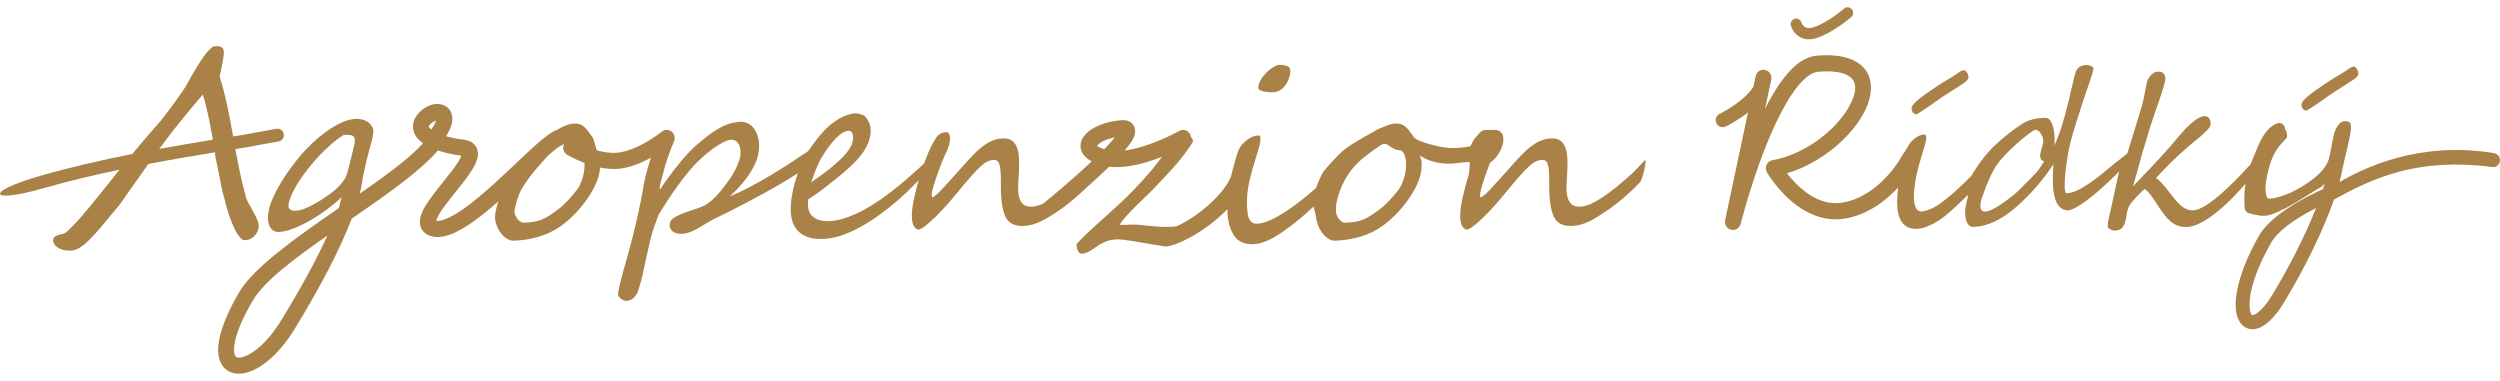 <svg width="315" height="48" viewBox="0 0 315 48" fill="none" xmlns="http://www.w3.org/2000/svg">
<path fill-rule="evenodd" clip-rule="evenodd" d="M53.306 18.053C53.013 17.85 52.776 17.639 52.598 17.423C52.183 16.921 52.006 16.377 52.035 15.828C52.062 15.317 52.273 14.776 52.754 14.249C53.367 13.578 54.108 13.216 54.745 13.121C55.324 13.035 55.84 13.16 56.223 13.423C56.663 13.726 56.976 14.213 56.995 14.918C57.01 15.457 56.816 16.22 56.197 17.165C56.838 17.348 57.589 17.493 58.431 17.598C59.237 17.698 59.694 18.044 59.948 18.436C60.22 18.854 60.307 19.404 60.118 20.066C59.912 20.789 59.299 21.756 58.512 22.789C57.492 24.13 56.179 25.627 55.408 26.855C55.214 27.164 55.041 27.591 54.957 27.811C55.391 27.891 55.908 27.72 56.495 27.45C57.695 26.899 59.08 25.874 60.501 24.682C63.118 22.489 65.834 19.732 67.747 18.054C68.676 17.239 69.451 16.668 69.966 16.448C70.015 16.427 70.064 16.41 70.113 16.398C70.455 16.191 70.794 16.016 71.132 15.868C71.563 15.684 71.961 15.584 72.332 15.57C72.631 15.558 72.885 15.592 73.087 15.673C73.291 15.748 73.475 15.864 73.643 16.015C73.811 16.17 73.978 16.36 74.143 16.594C74.308 16.829 74.498 17.086 74.716 17.378C74.763 17.429 75.012 18.307 75.187 18.936C76.018 19.179 76.957 19.332 77.872 19.227C80.531 18.921 83.383 16.59 83.383 16.59C83.745 16.298 84.255 16.294 84.621 16.58C84.987 16.866 85.113 17.368 84.927 17.797C84.927 17.797 84.354 19.117 83.791 20.923C83.791 20.923 83.549 21.956 83.416 22.354C83.287 22.753 83.192 23.115 83.141 23.447C83.098 23.724 83.106 23.866 83.163 23.863C84.012 22.621 84.818 21.522 85.592 20.578C86.365 19.628 87.115 18.841 87.84 18.209C88.305 17.802 88.759 17.434 89.205 17.093C89.65 16.756 90.088 16.458 90.525 16.205C90.962 15.952 91.404 15.753 91.853 15.607C92.302 15.461 92.766 15.369 93.25 15.341C93.578 15.323 93.908 15.388 94.234 15.547C94.563 15.707 94.841 15.956 95.067 16.291C95.297 16.631 95.463 17.042 95.57 17.535C95.677 18.022 95.676 18.583 95.57 19.211C95.504 19.695 95.358 20.177 95.129 20.668C94.9 21.159 94.619 21.642 94.287 22.122C93.954 22.597 93.585 23.064 93.181 23.513C92.778 23.956 92.358 24.376 91.935 24.756C92.753 24.424 93.605 24.026 94.486 23.559C95.368 23.092 96.255 22.59 97.147 22.058C98.039 21.522 98.919 20.971 99.789 20.396C100.496 19.932 101.179 19.479 101.836 19.034C101.938 18.893 102.043 18.749 102.151 18.605C102.602 17.928 103.126 17.261 103.722 16.605C103.945 16.332 104.096 16.205 104.096 16.205C104.337 15.966 104.601 15.736 104.892 15.515C105.18 15.292 105.484 15.093 105.798 14.919C106.108 14.744 106.427 14.599 106.745 14.493C107.069 14.382 107.386 14.311 107.697 14.283L107.759 14.283C107.826 14.284 107.907 14.289 108.007 14.296C108.134 14.31 108.268 14.34 108.415 14.383C108.556 14.427 108.692 14.48 108.82 14.549C108.954 14.612 109.051 14.697 109.121 14.803C109.334 15.098 109.497 15.412 109.601 15.732C109.703 16.057 109.735 16.415 109.693 16.81C109.643 17.254 109.528 17.691 109.341 18.126C109.159 18.561 108.893 19.009 108.545 19.47C108.201 19.926 107.763 20.405 107.236 20.903C106.713 21.4 106.085 21.936 105.364 22.51C104.906 22.872 104.393 23.276 103.837 23.715C103.275 24.156 102.614 24.619 101.844 25.112C101.7 26.046 101.865 26.747 102.338 27.215C102.817 27.683 103.532 27.896 104.495 27.858C105.03 27.837 105.581 27.741 106.153 27.576C106.72 27.411 107.284 27.198 107.851 26.939C108.414 26.681 108.965 26.393 109.504 26.067C110.048 25.746 110.558 25.417 111.041 25.078C111.934 24.448 112.748 23.826 113.492 23.202C114.234 22.583 114.976 21.934 115.718 21.251L116.429 20.598C116.449 20.541 116.47 20.483 116.491 20.426C116.686 19.907 116.888 19.398 117.113 18.907C117.333 18.412 117.576 17.955 117.838 17.532C117.959 17.336 118.084 17.178 118.203 17.06C118.326 16.948 118.445 16.859 118.558 16.806C118.673 16.747 118.794 16.708 118.912 16.688C119.035 16.669 119.156 16.659 119.276 16.654C119.425 16.648 119.545 16.747 119.627 16.955C119.715 17.163 119.727 17.458 119.669 17.834C119.633 18.066 119.58 18.284 119.511 18.488C119.446 18.693 119.36 18.902 119.26 19.117C119.165 19.333 119.057 19.563 118.942 19.813C118.832 20.063 118.711 20.349 118.585 20.668C118.491 20.933 118.379 21.227 118.263 21.545C118.142 21.865 118.028 22.194 117.915 22.523C117.802 22.857 117.699 23.18 117.612 23.493C117.52 23.812 117.452 24.094 117.414 24.342C117.386 24.52 117.388 24.697 117.418 24.877C117.688 24.837 118.184 24.414 118.907 23.609C119.276 23.202 119.686 22.753 120.13 22.263C120.575 21.774 121.059 21.239 121.576 20.653C121.964 20.215 122.344 19.807 122.715 19.424C123.089 19.046 123.461 18.711 123.846 18.426C124.226 18.136 124.621 17.903 125.026 17.73C125.431 17.557 125.863 17.461 126.326 17.443C126.817 17.424 127.206 17.511 127.5 17.716C127.789 17.921 128.003 18.212 128.142 18.585C128.281 18.958 128.364 19.413 128.388 19.937C128.417 20.462 128.414 21.042 128.383 21.677C128.352 22.219 128.323 22.751 128.293 23.283C128.265 23.81 128.292 24.281 128.377 24.695C128.461 25.11 128.625 25.443 128.87 25.694C129.114 25.939 129.498 26.057 130.024 26.037C130.429 26.021 130.868 25.905 131.341 25.695C131.39 25.672 131.539 25.579 131.566 25.557C131.566 25.557 134.817 22.913 137.554 20.339C136.727 19.89 136.336 19.336 136.208 18.853C136.041 18.216 136.211 17.532 136.771 16.917C137.565 16.046 139.361 15.249 141.38 15.147C142.114 15.11 142.529 15.39 142.756 15.679C143.057 16.062 143.189 16.777 142.677 17.669C142.469 18.03 142.133 18.471 141.707 18.962C142.452 18.868 143.212 18.685 143.939 18.467C146.439 17.718 148.566 16.5 148.566 16.5C149.048 16.223 149.661 16.396 149.934 16.886C150.002 17.009 150.043 17.14 150.058 17.272C150.111 17.319 150.158 17.371 150.2 17.429C150.282 17.554 150.311 17.705 150.282 17.888L150.274 17.947C149.917 18.487 149.585 18.967 149.265 19.387C148.947 19.808 148.62 20.215 148.282 20.611C147.948 21.003 147.59 21.395 147.217 21.794C146.839 22.197 146.426 22.641 145.961 23.141C145.591 23.548 145.159 23.988 144.67 24.459C144.18 24.931 143.701 25.398 143.226 25.869C142.751 26.339 142.318 26.784 141.932 27.207C141.545 27.635 141.264 27.996 141.097 28.302C141.103 28.321 141.173 28.333 141.317 28.337C141.455 28.342 141.609 28.336 141.778 28.329L142.583 28.297C142.867 28.287 143.186 28.298 143.545 28.333C143.908 28.368 144.305 28.407 144.733 28.453C145.167 28.5 145.635 28.536 146.144 28.565C146.647 28.589 147.188 28.593 147.762 28.57C147.963 28.562 148.163 28.528 148.361 28.467C149.784 27.796 151.433 26.664 152.793 25.354C153.8 24.383 154.659 23.316 155.103 22.248C155.18 21.923 155.273 21.556 155.381 21.147C155.514 20.627 155.641 20.174 155.757 19.796C155.868 19.418 155.978 19.109 156.081 18.873C156.282 18.414 156.623 18.007 157.098 17.654C157.587 17.281 158.063 17.085 158.535 17.066C158.791 17.056 158.879 17.293 158.802 17.788C158.752 18.115 158.665 18.492 158.538 18.91C158.412 19.327 158.285 19.741 158.16 20.148C157.917 20.915 157.72 21.601 157.574 22.206C157.423 22.812 157.313 23.337 157.245 23.782C157.094 24.757 157.076 25.741 157.183 26.724C157.292 27.727 157.691 28.213 158.375 28.186C159.075 28.158 159.924 27.869 160.925 27.309C161.43 27.018 161.934 26.704 162.446 26.359C162.96 26.01 163.48 25.626 164 25.201C164.535 24.778 165.052 24.349 165.548 23.922C165.632 23.849 165.715 23.776 165.799 23.703C166.109 22.922 166.515 21.952 166.729 21.663C167.088 21.181 168.444 19.625 169.417 18.828C170.389 18.03 173.021 16.639 173.249 16.49C173.686 16.203 174.206 16.057 174.638 15.868C175.068 15.684 175.467 15.584 175.838 15.57C176.137 15.558 176.39 15.592 176.594 15.673C176.797 15.748 176.981 15.864 177.149 16.015C177.317 16.17 177.484 16.36 177.648 16.594C177.814 16.829 178.004 17.086 178.222 17.378C178.296 17.458 178.508 17.578 178.861 17.736C179.216 17.889 179.644 18.035 180.14 18.172C180.641 18.31 181.168 18.431 181.724 18.528C182.278 18.629 182.789 18.667 183.262 18.649C183.734 18.63 184.166 18.594 184.566 18.548C184.798 18.519 185.029 18.482 185.257 18.438L185.651 17.688C185.687 17.62 185.73 17.557 185.78 17.499L186.45 16.718C186.641 16.495 186.917 16.368 187.207 16.368H188.412C188.967 16.368 189.416 16.824 189.416 17.387V17.794C189.416 17.883 189.405 17.97 189.383 18.055C189.09 19.174 188.512 19.963 187.748 20.498C187.725 20.553 187.702 20.61 187.68 20.668C187.586 20.933 187.474 21.227 187.358 21.545C187.237 21.865 187.123 22.194 187.01 22.523C186.897 22.857 186.794 23.18 186.707 23.493C186.615 23.812 186.547 24.094 186.509 24.342C186.482 24.52 186.483 24.697 186.513 24.877C186.783 24.837 187.279 24.414 188.002 23.609C188.371 23.202 188.781 22.753 189.225 22.263C189.67 21.774 190.154 21.239 190.672 20.653C191.06 20.215 191.439 19.807 191.81 19.424C192.184 19.046 192.557 18.711 192.941 18.426C193.321 18.136 193.716 17.903 194.121 17.73C194.527 17.557 194.958 17.461 195.421 17.443C195.912 17.424 196.301 17.511 196.595 17.716C196.884 17.921 197.098 18.212 197.237 18.585C197.376 18.958 197.459 19.413 197.484 19.937C197.512 20.462 197.509 21.042 197.478 21.677C197.447 22.219 197.418 22.751 197.388 23.283C197.36 23.81 197.387 24.281 197.472 24.695C197.557 25.11 197.72 25.443 197.965 25.694C198.209 25.939 198.593 26.057 199.119 26.037C199.524 26.021 199.963 25.905 200.436 25.695C200.904 25.484 201.413 25.199 201.957 24.838C202.498 24.473 203.066 24.052 203.663 23.567C204.255 23.081 204.873 22.555 205.512 21.98C205.762 21.759 206.039 21.482 206.349 21.151C206.66 20.814 206.959 20.492 207.255 20.186C207.553 19.874 207.041 22.534 206.606 22.998C206.17 23.458 205.707 23.913 205.222 24.355C204.737 24.797 204.247 25.215 203.745 25.608C203.244 26.001 202.758 26.355 202.295 26.658C201.916 26.904 201.56 27.135 201.225 27.349C200.885 27.564 200.55 27.75 200.22 27.905C199.888 28.065 199.543 28.192 199.191 28.294C198.841 28.392 198.459 28.451 198.054 28.467C197.273 28.498 196.668 28.32 196.244 27.934C196.03 27.741 195.858 27.488 195.725 27.168C195.587 26.854 195.483 26.499 195.41 26.109C195.336 25.719 195.28 25.303 195.252 24.862C195.22 24.42 195.205 23.989 195.205 23.556C195.207 23.015 195.2 22.534 195.194 22.106C195.183 21.68 195.152 21.322 195.097 21.029C195.046 20.741 194.96 20.518 194.845 20.366C194.724 20.213 194.555 20.136 194.328 20.145C194.149 20.152 193.978 20.179 193.813 20.225C193.648 20.27 193.467 20.356 193.276 20.477C193.084 20.602 192.866 20.773 192.626 20.994C192.385 21.215 192.102 21.501 191.768 21.863C191.44 22.221 191.056 22.658 190.623 23.172C190.188 23.69 189.676 24.305 189.087 25.021C188.799 25.367 188.467 25.749 188.081 26.167C187.701 26.585 187.313 26.984 186.923 27.368C186.53 27.747 186.152 28.081 185.791 28.376C185.424 28.671 185.117 28.86 184.86 28.943C184.059 28.793 183.808 27.751 184.106 25.823C184.185 25.308 184.363 24.53 184.635 23.482C184.766 23.005 184.91 22.507 185.061 21.99C185.153 21.688 185.194 20.445 185.194 20.445C184.951 20.338 183.554 20.593 182.929 20.618C182.216 20.646 181.507 20.581 180.814 20.421C180.114 20.262 179.469 19.978 178.866 19.57C179.031 19.897 179.12 20.218 179.135 20.522C179.146 20.831 179.122 21.196 179.057 21.621C178.939 22.383 178.626 23.201 178.117 24.076C177.612 24.962 177.015 25.786 176.318 26.551C175.614 27.321 174.907 27.963 174.181 28.478C173.771 28.775 173.329 29.033 172.858 29.258C172.392 29.483 171.903 29.674 171.406 29.822C170.904 29.969 170.392 30.088 169.862 30.173C169.337 30.253 168.806 30.308 168.281 30.328C167.915 30.343 167.577 30.233 167.263 30.005C166.952 29.782 166.69 29.497 166.469 29.161C166.248 28.821 166.088 28.459 165.986 28.069C165.91 27.795 165.835 27.693 165.839 27.453C165.784 27.364 165.78 27.111 165.754 27.006L165.512 26.024C164.982 26.527 164.435 27.016 163.867 27.488C163.196 28.05 162.484 28.594 161.742 29.12C160.267 30.176 159.013 30.727 157.977 30.768C156.839 30.812 156.013 30.457 155.502 29.7C154.999 28.929 154.717 27.991 154.664 26.878C154.655 26.706 154.649 26.533 154.647 26.359C154.494 26.518 154.337 26.676 154.176 26.831C151.998 28.93 149.149 30.58 147.274 31.012C147.052 31.063 146.911 31.066 146.732 31.047C146.554 31.028 146.189 30.938 145.908 30.899C145.631 30.856 145.309 30.805 144.944 30.75C144.579 30.691 144.192 30.622 143.782 30.55C143.372 30.473 142.971 30.41 142.581 30.352C142.193 30.294 141.841 30.248 141.517 30.207C141.197 30.166 140.946 30.151 140.767 30.158C140.305 30.177 139.917 30.236 139.604 30.341C139.286 30.443 138.998 30.572 138.73 30.725C138.484 30.863 138.262 30.999 138.066 31.145C137.873 31.285 137.68 31.416 137.495 31.531C137.308 31.651 137.121 31.747 136.931 31.828C136.741 31.909 136.533 31.952 136.307 31.961C136.187 31.966 136.082 31.93 136.002 31.855C135.918 31.785 135.851 31.689 135.798 31.568C135.749 31.452 135.706 31.321 135.687 31.169C135.661 31.023 135.651 30.876 135.654 30.734C136.272 30.075 136.884 29.466 137.492 28.911C138.104 28.356 138.711 27.806 139.317 27.261C139.928 26.721 140.536 26.166 141.139 25.607C141.748 25.047 142.36 24.433 142.988 23.779C143.738 22.987 144.407 22.248 145.008 21.551C145.454 21.031 146.108 20.161 146.411 19.755C145.82 19.99 145.176 20.221 144.508 20.421C142.941 20.89 141.247 21.176 139.75 21.006C138.75 21.98 137.635 22.997 136.597 23.917C136.443 24.064 136.286 24.211 136.127 24.355C135.649 24.792 135.164 25.204 134.67 25.593C133.575 26.528 132.104 27.366 132.104 27.366C132.104 27.366 131.447 27.753 131.124 27.905C130.793 28.065 130.448 28.192 130.096 28.294C129.747 28.392 129.364 28.451 128.958 28.467C128.178 28.498 127.573 28.32 127.149 27.934C126.935 27.741 126.763 27.488 126.63 27.168C126.492 26.854 126.388 26.499 126.315 26.109C126.241 25.719 126.185 25.303 126.157 24.862C126.125 24.42 126.11 23.989 126.11 23.556C126.112 23.015 126.105 22.534 126.099 22.106C126.088 21.68 126.057 21.322 126.002 21.029C125.951 20.741 125.865 20.518 125.75 20.366C125.629 20.213 125.459 20.136 125.233 20.145C125.054 20.152 124.883 20.179 124.718 20.225C124.552 20.27 124.372 20.356 124.181 20.477C123.989 20.602 123.771 20.773 123.531 20.994C123.291 21.215 123.007 21.501 122.673 21.863C122.345 22.221 121.961 22.658 121.528 23.172C121.093 23.69 120.581 24.305 119.992 25.021C119.704 25.367 119.372 25.749 118.986 26.167C118.605 26.585 118.218 26.984 117.828 27.368C117.435 27.747 117.057 28.081 116.696 28.376C116.329 28.671 116.022 28.86 115.765 28.943C114.964 28.793 114.713 27.751 115.011 25.823C115.09 25.308 115.268 24.53 115.54 23.482C115.61 23.226 115.684 22.965 115.761 22.698C115.647 22.819 115.532 22.941 115.414 23.062C114.695 23.813 113.943 24.526 113.163 25.206C112.378 25.886 111.575 26.522 110.746 27.115C109.922 27.708 109.099 28.227 108.284 28.667C107.469 29.107 106.668 29.453 105.887 29.705C105.106 29.957 104.366 30.09 103.669 30.108C102.165 30.167 101.064 29.762 100.368 28.901C99.673 28.033 99.468 26.695 99.749 24.875C99.903 23.876 100.153 22.89 100.501 21.919L100.535 21.825C100.535 21.825 100.357 21.94 100.264 21.999C99.723 22.345 99.126 22.708 98.472 23.093C97.819 23.477 97.13 23.873 96.403 24.27C95.68 24.667 94.954 25.059 94.229 25.442C93.509 25.824 92.806 26.191 92.126 26.533C91.445 26.879 90.828 27.179 90.275 27.441C89.868 27.63 89.481 27.841 89.11 28.072C88.739 28.303 88.375 28.519 88.018 28.72C87.666 28.921 87.314 29.092 86.967 29.228C86.616 29.365 86.259 29.443 85.892 29.458C85.675 29.466 85.472 29.449 85.278 29.403C85.084 29.357 84.914 29.28 84.772 29.172C84.632 29.059 84.524 28.916 84.451 28.742C84.382 28.569 84.362 28.358 84.401 28.106C84.421 27.972 84.489 27.842 84.593 27.724C84.703 27.602 84.835 27.494 84.989 27.399C85.143 27.3 85.315 27.21 85.496 27.124C85.676 27.043 85.85 26.967 86.019 26.901C86.198 26.83 86.41 26.754 86.653 26.67C86.896 26.587 87.138 26.508 87.386 26.425C87.633 26.342 87.871 26.258 88.104 26.175C88.338 26.087 88.539 26.001 88.714 25.92C89.039 25.74 89.355 25.522 89.653 25.264C89.957 25.001 90.246 24.715 90.518 24.409C90.791 24.099 91.052 23.778 91.299 23.449C91.547 23.115 91.778 22.796 91.993 22.493C92.135 22.286 92.281 22.054 92.421 21.797C92.566 21.541 92.696 21.29 92.811 21.035C92.932 20.78 93.032 20.54 93.105 20.311C93.184 20.081 93.238 19.888 93.261 19.735C93.365 19.067 93.302 18.543 93.083 18.159C92.86 17.774 92.538 17.59 92.115 17.607C91.849 17.618 91.532 17.718 91.162 17.91C90.793 18.101 90.413 18.328 90.032 18.594C89.651 18.86 89.287 19.134 88.95 19.423C88.609 19.712 88.337 19.953 88.129 20.153C87.621 20.645 87.138 21.175 86.671 21.744C86.2 22.313 85.755 22.901 85.323 23.498C84.895 24.095 84.487 24.691 84.091 25.297C83.702 25.897 83.336 26.472 82.997 27.02C82.816 27.48 82.627 27.989 82.436 28.542C82.241 29.095 82.066 29.702 81.907 30.362C81.604 31.671 81.347 32.837 81.136 33.862C80.925 34.888 80.674 35.832 80.383 36.689C80.278 36.998 80.101 37.275 79.848 37.521C79.594 37.767 79.292 37.897 78.944 37.911C78.844 37.915 78.722 37.895 78.59 37.846C78.459 37.797 78.336 37.728 78.226 37.634C78.11 37.545 78.021 37.441 77.947 37.326C77.88 37.206 77.853 37.074 77.875 36.931C77.924 36.614 78.009 36.217 78.124 35.746C78.235 35.279 78.361 34.803 78.487 34.331C78.618 33.854 78.737 33.421 78.85 33.033C78.962 32.645 79.038 32.372 79.081 32.218C79.365 31.219 79.651 30.136 79.931 28.98C80.215 27.823 80.491 26.559 80.769 25.196C80.823 24.905 80.891 24.523 80.98 24.043C80.98 24.043 81.153 23.017 81.232 22.673L81.247 22.593C81.337 22.102 81.692 20.923 81.692 20.923C81.799 20.559 81.908 20.21 82.015 19.878C80.858 20.502 79.455 21.096 78.097 21.252C77.265 21.347 76.415 21.273 75.612 21.111C75.599 21.271 75.579 21.441 75.551 21.621C75.434 22.383 75.12 23.201 74.612 24.076C74.106 24.962 73.509 25.786 72.811 26.551C72.108 27.321 71.401 27.963 70.675 28.478C70.265 28.775 69.823 29.033 69.352 29.258C68.886 29.483 68.397 29.674 67.9 29.822C67.398 29.969 66.886 30.088 66.356 30.173C65.831 30.253 65.3 30.308 64.775 30.328C64.409 30.343 64.072 30.233 63.756 30.005C63.446 29.782 63.184 29.497 62.963 29.161C62.742 28.821 62.583 28.459 62.48 28.069C62.372 27.681 62.345 27.328 62.395 27.006C62.481 26.448 62.616 25.903 62.801 25.373C61.815 26.241 60.826 27.061 59.881 27.748C58.706 28.604 57.588 29.258 56.615 29.592C55.817 29.866 55.093 29.93 54.476 29.79C53.699 29.614 53.281 29.211 53.065 28.748C52.804 28.188 52.855 27.377 53.325 26.444C53.832 25.439 54.833 24.174 55.833 22.926C56.566 22.011 57.297 21.105 57.778 20.329C57.92 20.1 58.048 19.809 58.127 19.613C57 19.469 56.011 19.241 55.181 18.956C53.031 21.494 48.731 24.514 44.305 27.568C42.816 31.476 40.269 36.342 37.06 41.559C35.568 43.986 33.836 45.621 32.35 46.432C31.128 47.099 30.018 47.224 29.211 46.947C28.265 46.622 27.564 45.792 27.489 44.306C27.412 42.767 28.101 40.282 30.125 36.832C31.93 33.756 37.182 30.015 42.471 26.369L42.67 26.232C42.706 26.131 42.741 26.032 42.776 25.933C42.856 25.591 42.941 25.231 43.032 24.854C42.58 25.294 42.024 25.764 41.362 26.266C40.7 26.769 40.001 27.234 39.264 27.666C38.531 28.098 37.8 28.461 37.079 28.756C36.354 29.044 35.707 29.203 35.129 29.225C34.887 29.235 34.67 29.184 34.481 29.079C34.291 28.973 34.139 28.812 34.018 28.6C33.902 28.389 33.823 28.127 33.784 27.818C33.742 27.506 33.751 27.162 33.812 26.771C33.898 26.211 34.087 25.61 34.373 24.964C34.66 24.319 34.994 23.676 35.385 23.031C35.777 22.387 36.195 21.761 36.643 21.154C37.091 20.546 37.526 19.998 37.936 19.51C38.345 19.032 38.83 18.531 39.39 18.008C39.946 17.479 40.533 16.994 41.152 16.552C41.766 16.11 42.392 15.746 43.027 15.451C43.662 15.155 44.261 14.999 44.825 14.977C45.321 14.957 45.771 15.053 46.17 15.263C46.569 15.473 46.849 15.796 47.015 16.242C47.056 16.348 47.062 16.501 47.039 16.708C47.016 16.915 46.975 17.153 46.92 17.421C46.859 17.688 46.787 17.971 46.701 18.279C46.615 18.583 46.53 18.886 46.45 19.189C46.27 19.86 46.094 20.599 45.92 21.412C45.84 21.797 45.753 22.203 45.658 22.63C45.662 22.697 45.659 22.766 45.649 22.835C45.576 23.322 45.469 23.845 45.329 24.399C48.584 22.141 51.571 19.971 53.306 18.053ZM41.254 29.678C37.096 32.576 33.29 35.42 31.851 37.874C30.389 40.365 29.671 42.252 29.519 43.587C29.472 44 29.48 44.345 29.556 44.621C29.611 44.817 29.698 44.963 29.854 45.017C30.258 45.155 30.788 44.971 31.398 44.638C32.658 43.95 34.093 42.536 35.356 40.481C37.757 36.578 39.789 32.889 41.254 29.678ZM168.334 25.944C168.31 26.062 168.351 26.432 168.335 26.537C168.315 26.66 168.33 26.812 168.39 26.987C168.448 27.166 168.532 27.335 168.642 27.498C168.75 27.661 168.882 27.798 169.038 27.905C169.198 28.016 169.359 28.064 169.527 28.058C170.009 28.039 170.422 28.003 170.766 27.945C171.115 27.887 171.44 27.8 171.742 27.675C172.048 27.555 172.361 27.39 172.68 27.186C173.004 26.982 173.38 26.716 173.813 26.394C174.024 26.239 174.238 26.063 174.45 25.863C174.663 25.663 174.878 25.453 175.09 25.228C175.302 25.003 175.504 24.774 175.699 24.541C175.893 24.307 176.082 24.079 176.256 23.85C176.37 23.698 176.479 23.517 176.58 23.302C176.675 23.086 176.761 22.872 176.833 22.658C176.904 22.443 176.958 22.25 176.999 22.076C177.04 21.902 177.069 21.778 177.081 21.699C177.128 21.427 177.161 21.121 177.165 20.782C177.17 20.442 177.138 20.119 177.064 19.823C176.996 19.52 176.88 19.279 176.717 19.094C176.554 18.909 176.392 18.966 176.039 18.889C175.687 18.813 175.304 18.565 175.05 18.383C174.8 18.201 174.598 18.111 174.444 18.117C174.333 18.121 174.207 18.16 174.061 18.24C173.919 18.319 173.769 18.423 173.605 18.553C173.538 18.607 173.014 18.908 172.705 19.178C172.396 19.448 171.033 20.275 169.941 21.869C168.563 23.879 168.334 25.944 168.334 25.944ZM71.046 18.127C70.96 18.209 70.859 18.277 70.744 18.326C70.345 18.496 69.769 18.965 69.057 19.595C68.728 19.972 68.426 20.31 68.147 20.616C67.858 20.937 67.584 21.252 67.326 21.562C67.066 21.877 66.815 22.202 66.566 22.546C66.317 22.885 66.061 23.268 65.8 23.692C65.686 23.868 65.582 24.079 65.477 24.324C65.372 24.569 65.281 24.819 65.193 25.077C65.106 25.331 65.032 25.59 64.969 25.848C64.905 26.106 64.86 26.334 64.829 26.537C64.81 26.66 64.825 26.812 64.883 26.987C64.943 27.166 65.026 27.335 65.135 27.498C65.245 27.661 65.377 27.798 65.532 27.905C65.693 28.016 65.853 28.064 66.021 28.058C66.503 28.039 66.916 28.003 67.26 27.945C67.609 27.887 67.934 27.8 68.236 27.675C68.542 27.555 68.855 27.39 69.174 27.186C69.498 26.982 69.874 26.716 70.307 26.394C70.518 26.239 70.732 26.063 70.944 25.863C71.157 25.663 71.371 25.453 71.584 25.228C71.796 25.003 71.998 24.774 72.193 24.541C72.387 24.307 72.576 24.079 72.75 23.85C72.864 23.698 72.974 23.517 73.074 23.302C73.169 23.086 73.255 22.872 73.327 22.658C73.398 22.443 73.451 22.25 73.493 22.076C73.534 21.902 73.563 21.778 73.575 21.699C73.622 21.427 73.655 21.121 73.659 20.782C73.66 20.699 73.659 20.617 73.656 20.537C72.34 20.038 71.433 19.475 71.433 19.475C70.981 19.191 70.829 18.602 71.074 18.133C71.064 18.131 71.055 18.128 71.046 18.127ZM43.725 21.916C43.808 21.628 43.901 21.275 44.002 20.863C44.099 20.452 44.226 19.94 44.378 19.329C44.456 19.007 44.534 18.69 44.618 18.367C44.7 18.049 44.726 17.787 44.7 17.587C44.67 17.313 44.554 17.135 44.349 17.07C44.144 16.999 43.798 16.974 43.306 16.993C42.809 17.303 42.305 17.676 41.792 18.119C41.277 18.562 40.783 19.039 40.297 19.545C39.811 20.056 39.352 20.58 38.923 21.123C38.49 21.661 38.107 22.187 37.764 22.702C37.39 23.262 37.075 23.821 36.822 24.371C36.569 24.922 36.41 25.39 36.352 25.766C36.327 25.929 36.335 26.062 36.382 26.168C36.428 26.269 36.492 26.35 36.583 26.41C36.67 26.471 36.779 26.511 36.901 26.526C37.027 26.545 37.15 26.556 37.285 26.55C37.613 26.537 37.981 26.449 38.384 26.29C38.787 26.132 39.196 25.933 39.605 25.706C40.013 25.484 40.404 25.242 40.778 24.992C41.157 24.741 41.479 24.517 41.755 24.314C41.873 24.23 42.026 24.107 42.22 23.937C42.415 23.762 42.612 23.568 42.815 23.343C43.022 23.119 43.206 22.886 43.374 22.638C43.546 22.39 43.66 22.15 43.725 21.916ZM107.484 17.59C107.497 17.442 107.495 17.299 107.483 17.162C107.476 17.025 107.441 16.903 107.396 16.797C107.344 16.696 107.28 16.614 107.208 16.554C107.131 16.493 107.039 16.467 106.924 16.471C106.423 16.521 105.873 16.852 105.286 17.465C104.693 18.078 104.103 18.883 103.51 19.875C103.371 20.092 103.243 20.333 103.124 20.603C103.001 20.873 102.882 21.148 102.773 21.423C102.658 21.703 102.553 21.977 102.463 22.251C102.369 22.52 102.288 22.764 102.216 22.978C102.761 22.584 103.268 22.219 103.732 21.881C104.195 21.549 104.632 21.202 105.041 20.851C105.3 20.63 105.566 20.394 105.84 20.137C106.115 19.88 106.367 19.615 106.601 19.335C106.836 19.056 107.033 18.773 107.189 18.477C107.349 18.185 107.447 17.886 107.484 17.59ZM140.463 17.306C139.787 17.437 139.182 17.658 138.723 17.932C138.526 18.05 138.317 18.256 138.215 18.364C138.267 18.408 138.337 18.464 138.403 18.502C138.594 18.611 138.834 18.71 139.127 18.802C139.534 18.385 139.902 17.987 140.215 17.621C140.299 17.521 140.383 17.414 140.463 17.306ZM54.946 15.199C54.741 15.277 54.42 15.423 54.226 15.634C54.12 15.75 54.023 15.838 54.04 15.948C54.063 16.088 54.184 16.193 54.336 16.309C54.63 15.911 54.823 15.569 54.924 15.276C54.933 15.252 54.94 15.226 54.946 15.199ZM162.56 9.274C162.462 9.902 162.221 10.443 161.83 10.9C161.452 11.358 160.96 11.598 160.358 11.622C159.982 11.637 159.572 11.594 159.126 11.499C158.696 11.398 158.499 11.218 158.54 10.957C158.612 10.487 158.822 10.026 159.177 9.589C159.532 9.148 159.929 8.783 160.376 8.495C160.729 8.29 160.955 8.188 161.056 8.184C161.596 8.162 161.994 8.22 162.265 8.357C162.536 8.494 162.633 8.8 162.56 9.274Z" fill="#AA8146"/>
<path fill-rule="evenodd" clip-rule="evenodd" d="M220.929 10.941L221.214 9.591C221.331 9.042 221.865 8.691 222.407 8.809C222.949 8.928 223.294 9.47 223.178 10.02C223.178 10.02 222.394 13.717 222.394 13.716C222.689 13.129 222.992 12.563 223.304 12.027C224.253 10.393 225.287 9.03 226.356 8.159C227.191 7.479 228.06 7.085 228.934 7.011C232.287 6.73 234.2 7.602 235.08 8.849C236.014 10.173 235.939 12.079 234.917 14.083C233.349 17.158 229.549 20.53 225.162 21.837C225.708 22.545 226.518 23.455 227.54 24.211C228.781 25.129 230.35 25.83 232.156 25.525C236.956 24.715 239.648 19.637 239.648 19.637C239.761 19.427 240.3 18.698 240.376 18.522C240.547 18.125 240.838 17.769 241.244 17.457C241.66 17.131 242.065 16.96 242.465 16.943C242.682 16.935 242.755 17.147 242.688 17.574C242.643 17.863 242.569 18.188 242.459 18.553C242.349 18.918 242.241 19.279 242.129 19.635C241.923 20.305 241.757 20.903 241.626 21.432C241.494 21.965 241.399 22.42 241.339 22.809C241.311 22.986 241.281 23.206 241.246 23.461C241.209 23.719 241.183 23.991 241.163 24.275C241.147 24.563 241.148 24.846 241.165 25.129C241.177 25.416 241.219 25.672 241.289 25.9C241.355 26.125 241.457 26.31 241.59 26.446C241.723 26.582 241.904 26.648 242.137 26.639C242.431 26.627 242.796 26.53 243.23 26.349C243.66 26.169 244.079 25.929 244.482 25.638C244.974 25.274 245.466 24.877 245.958 24.453C246.447 24.026 246.925 23.59 247.387 23.151C247.73 22.82 248.063 22.494 248.383 22.172C248.383 22.172 249.495 20.178 251.054 18.609C252.871 16.78 255.176 15.338 255.212 15.362C255.823 15.054 256.631 14.879 257.638 14.838C258.014 14.823 258.3 15.026 258.497 15.456C258.69 15.886 258.811 16.387 258.855 16.964C258.895 17.573 258.89 18.049 258.835 18.399C259.018 17.979 259.194 17.556 259.354 17.125C259.515 16.693 259.669 16.249 259.809 15.793C259.954 15.332 260.093 14.855 260.233 14.347C260.368 13.843 260.508 13.305 260.643 12.729C260.683 12.578 260.729 12.383 260.783 12.144C260.836 11.906 260.9 11.629 260.973 11.308C261.121 10.645 261.256 10.091 261.375 9.635C261.495 9.184 261.602 8.888 261.704 8.751C261.95 8.398 262.312 8.211 262.791 8.192C263.027 8.182 263.257 8.224 263.472 8.327C263.702 8.417 263.803 8.554 263.774 8.74C263.758 8.843 263.716 9.008 263.643 9.238C263.576 9.464 263.477 9.765 263.359 10.13C263.237 10.495 263.081 10.948 262.892 11.488C262.698 12.028 262.484 12.671 262.238 13.419C262.217 13.502 262.166 13.672 262.09 13.928C262.01 14.18 261.923 14.45 261.83 14.737C261.742 15.019 261.655 15.284 261.578 15.524C261.499 15.767 261.455 15.919 261.438 15.976C261.225 16.667 261.044 17.309 260.886 17.912C260.728 18.511 260.604 19.121 260.508 19.738C260.433 20.226 260.354 20.805 260.272 21.469C260.192 22.141 260.151 22.796 260.147 23.422C260.146 24.053 260.236 24.363 260.421 24.356C261.074 24.329 261.912 23.982 262.939 23.309C263.959 22.632 264.956 21.862 265.939 20.998C266.465 20.538 267.59 19.745 268.058 19.309L268.066 19.272C268.07 19.254 268.075 19.235 268.081 19.217C268.081 19.217 269.676 14.02 269.874 13.37C270.072 12.72 270.284 11.45 270.462 10.588C270.488 10.42 270.539 10.246 270.62 10.067C270.7 9.888 270.803 9.725 270.928 9.573C271.058 9.418 271.199 9.292 271.357 9.191C271.516 9.086 271.687 9.032 271.871 9.025C272.112 9.015 272.297 9.05 272.432 9.126C272.566 9.206 272.664 9.306 272.727 9.423C272.786 9.541 272.82 9.664 272.829 9.788C272.837 9.916 272.837 10.024 272.822 10.119C272.8 10.262 272.745 10.478 272.66 10.769C272.573 11.064 272.474 11.39 272.358 11.747C272.245 12.103 272.123 12.473 271.991 12.852C271.858 13.235 271.738 13.592 271.622 13.918C271.506 14.245 271.409 14.528 271.333 14.758C271.252 14.993 271.2 15.142 271.187 15.198C271.063 15.582 270.947 15.939 270.841 16.268L269.891 19.422C269.644 20.334 269.427 21.119 269.247 21.778C269.045 22.499 268.883 23.067 268.754 23.485C269.131 23.092 269.525 22.681 269.932 22.252C270.34 21.828 270.753 21.391 271.166 20.953C271.58 20.512 271.99 20.07 272.396 19.629C272.802 19.183 273.191 18.747 273.571 18.319C273.799 18.053 274.077 17.724 274.393 17.338C274.713 16.951 275.048 16.573 275.403 16.203C275.757 15.832 276.125 15.504 276.5 15.21C276.873 14.919 277.232 14.733 277.578 14.65C277.775 14.608 277.94 14.619 278.072 14.682C278.205 14.745 278.309 14.831 278.384 14.952C278.455 15.07 278.505 15.197 278.527 15.338C278.547 15.474 278.552 15.598 278.535 15.706C278.507 15.883 278.377 16.095 278.148 16.344C277.917 16.594 277.646 16.854 277.33 17.133C277.015 17.407 276.679 17.687 276.326 17.971C275.97 18.252 275.656 18.518 275.378 18.765C274.967 19.134 274.589 19.475 274.252 19.79C273.91 20.104 273.595 20.409 273.306 20.703C273.012 20.994 272.737 21.28 272.469 21.561C272.203 21.838 271.938 22.128 271.669 22.422C271.899 22.589 272.106 22.773 272.298 22.976C272.49 23.178 272.679 23.398 272.874 23.635C273.064 23.876 273.264 24.13 273.463 24.392C273.665 24.658 273.888 24.928 274.128 25.215C274.563 25.734 274.956 26.082 275.31 26.261C275.664 26.44 275.996 26.521 276.307 26.508C276.659 26.494 277.061 26.366 277.509 26.125C277.96 25.887 278.431 25.572 278.93 25.187C279.425 24.802 279.93 24.37 280.453 23.881C280.972 23.396 281.479 22.903 281.968 22.398C282.46 21.898 282.922 21.407 283.363 20.922C283.434 20.844 283.504 20.767 283.573 20.692C283.752 20.202 284 19.664 284.511 18.429C285.669 15.628 287.103 15.513 287.103 15.513C287.304 15.481 287.509 15.541 287.663 15.676C287.817 15.811 287.906 16.008 287.905 16.214V16.255C287.979 16.321 288.038 16.419 288.081 16.549C288.168 16.802 288.191 17.072 288.148 17.348C288.135 17.427 287.054 18.312 286.439 19.614C285.745 21.085 285.509 22.987 285.509 22.987C285.503 23.021 285.498 23.056 285.492 23.09C285.44 23.427 285.441 23.835 285.494 24.31C285.551 24.801 285.696 25.043 285.929 25.034C286.632 25.006 287.517 24.755 288.58 24.287C289.646 23.806 290.638 23.199 291.553 22.467C292.467 21.734 293.063 21.011 293.341 20.296C293.389 20.191 293.438 20.038 293.486 19.835C293.533 19.631 293.58 19.407 293.631 19.16C293.682 18.909 293.735 18.649 293.781 18.377C293.831 18.108 293.884 17.849 293.935 17.598C293.985 17.351 294.032 17.127 294.08 16.927C294.127 16.728 294.175 16.575 294.223 16.475C294.548 15.689 294.944 15.287 295.41 15.268C295.848 15.25 296.103 15.36 296.169 15.589C296.24 15.839 296.234 16.238 296.149 16.787C296.127 16.93 296.097 17.099 296.059 17.284C296.022 17.475 295.975 17.695 295.922 17.938C295.868 18.176 295.814 18.423 295.754 18.674C295.694 18.93 295.633 19.19 295.567 19.463C295.5 19.732 295.442 19.974 295.394 20.178C295.346 20.386 295.306 20.563 295.276 20.706C295.232 20.927 295.185 21.148 295.136 21.371C295.049 21.851 294.928 22.375 294.776 22.938C298.036 21.054 304.863 17.794 314.148 19.276C314.626 19.352 315.013 19.699 314.999 20.19C314.986 20.681 314.578 21.117 314.098 21.054C304.863 19.831 299.241 22.276 294.083 25.149C292.811 28.791 290.613 33.424 287.839 38.025C286.774 39.792 285.731 40.799 284.895 41.211C284.055 41.624 283.332 41.544 282.777 41.165C282.246 40.802 281.818 40.075 281.715 38.964C281.539 37.067 282.294 33.776 284.672 29.64C285.629 27.977 288.101 26.014 291.956 24.169C292.194 24.055 292.438 23.942 292.685 23.829C292.762 23.594 292.834 23.363 292.9 23.139L292.523 23.525C292.249 23.676 291.799 23.944 291.178 24.332C290.733 24.607 290.324 24.86 289.956 25.085C289.587 25.31 289.26 25.508 288.969 25.679C288.391 26.029 287.75 26.364 287.042 26.684C286.325 27.009 285.751 27.179 285.317 27.196C284.569 27.226 283.47 26.889 283.378 26.868C283.086 26.799 282.871 26.548 282.843 26.245C282.843 26.245 282.656 24.599 282.942 23.148C282.708 23.418 282.464 23.69 282.212 23.964C281.689 24.53 281.139 25.089 280.566 25.64C279.994 26.187 279.414 26.674 278.83 27.109C278.247 27.545 277.671 27.899 277.11 28.166C276.544 28.438 276.009 28.584 275.506 28.605C275.179 28.618 274.876 28.583 274.6 28.5C274.32 28.421 274.066 28.303 273.83 28.15C273.598 27.996 273.379 27.811 273.179 27.605C272.976 27.395 272.788 27.17 272.609 26.937C272.374 26.616 272.151 26.299 271.946 25.977C271.736 25.651 271.539 25.35 271.347 25.07C271.155 24.786 270.967 24.536 270.782 24.312C270.594 24.087 270.4 23.92 270.203 23.803C270.188 23.821 270.132 23.871 270.045 23.96C269.954 24.045 269.854 24.144 269.743 24.255C269.629 24.363 269.518 24.475 269.411 24.582C269.302 24.69 269.219 24.775 269.165 24.837C268.916 25.109 268.707 25.353 268.538 25.575C268.366 25.792 268.25 25.99 268.183 26.16C268.12 26.304 268.07 26.474 268.027 26.668C267.985 26.863 267.95 27.058 267.92 27.252C267.868 27.589 267.804 27.87 267.727 28.101C267.651 28.332 267.557 28.516 267.446 28.653C267.331 28.791 267.194 28.891 267.03 28.953C266.866 29.016 266.67 29.05 266.437 29.059C266.15 29.071 265.666 28.817 265.615 28.673C265.56 28.529 265.561 28.289 265.613 27.961C265.648 27.728 265.7 27.472 265.77 27.203C265.829 26.978 265.983 26.286 266.041 26.021L267.008 21.588C266.684 21.932 266.344 22.276 265.989 22.614C265.588 22.995 265.167 23.381 264.723 23.777C264.28 24.173 263.859 24.529 263.452 24.846C263.045 25.167 262.65 25.454 262.268 25.714C261.514 26.23 260.933 26.497 260.523 26.514C260.364 26.52 260.173 26.468 259.942 26.362C259.477 26.136 259.146 25.708 258.953 25.067C258.767 24.431 258.668 23.762 258.66 23.053C258.648 22.351 258.673 21.564 258.727 20.69C257.424 22.696 255.861 24.493 254.033 26.087C252.196 27.685 250.425 28.521 248.716 28.59C248.245 28.609 247.927 28.356 247.764 27.835C247.597 27.322 247.558 26.783 247.646 26.217C247.712 25.793 247.787 25.428 247.872 25.123L247.999 24.592C247.957 24.57 247.752 24.737 247.562 24.944C247.348 25.157 247.128 25.371 246.9 25.582C246.581 25.883 246.259 26.179 245.937 26.472C245.612 26.759 245.298 27.029 244.991 27.278C244.727 27.486 244.444 27.686 244.139 27.87C243.838 28.054 243.537 28.217 243.23 28.358C242.928 28.503 242.638 28.614 242.357 28.698C242.08 28.778 241.833 28.827 241.617 28.836C240.97 28.862 240.459 28.728 240.081 28.443C239.707 28.158 239.433 27.748 239.269 27.214C239.1 26.681 239.024 26.04 239.043 25.292C239.056 24.771 239.096 24.215 239.166 23.624C237.645 25.259 235.384 27.045 232.486 27.535C230.095 27.939 228 27.073 226.357 25.857C224.019 24.127 222.628 21.706 222.628 21.706C222.463 21.419 222.446 21.067 222.584 20.765C222.721 20.463 222.996 20.248 223.319 20.19C227.675 19.399 231.615 16.125 233.134 13.146C233.745 11.95 234.006 10.826 233.447 10.035C233.187 9.666 232.751 9.403 232.149 9.227C231.377 9.003 230.37 8.935 229.1 9.042C228.438 9.097 227.812 9.518 227.191 10.127C226.435 10.868 225.715 11.889 225.033 13.062C221.674 18.842 219.322 28.206 219.322 28.206C219.187 28.743 218.652 29.072 218.12 28.945C217.587 28.818 217.253 28.282 217.368 27.739L220.245 14.168C218.848 15.263 217.435 15.946 217.435 15.946C216.998 16.157 216.475 15.969 216.266 15.526C216.058 15.082 216.244 14.551 216.681 14.34C216.681 14.34 218.216 13.597 219.565 12.438C220.082 11.994 220.583 11.491 220.929 10.941ZM291.824 26.213C288.9 27.704 286.959 29.194 286.187 30.537C284.164 34.052 283.378 36.857 283.446 38.58C283.46 38.907 283.503 39.186 283.586 39.409C283.637 39.547 283.673 39.669 283.777 39.699C283.86 39.724 283.954 39.687 284.062 39.641C284.217 39.575 284.38 39.47 284.553 39.332C285.101 38.894 285.705 38.155 286.343 37.097C288.646 33.277 290.55 29.441 291.824 26.213ZM249.945 24.333C249.742 24.793 249.614 25.186 249.564 25.513C249.442 26.295 249.635 26.677 250.137 26.657C250.583 26.639 251.239 26.342 252.109 25.761C253.005 25.146 253.708 24.598 254.221 24.118C254.754 23.59 255.2 23.151 255.556 22.793C255.912 22.436 256.197 22.145 256.406 21.926C256.614 21.712 256.811 21.468 257.003 21.198C257.19 20.933 257.374 20.638 257.561 20.322C257.361 20.278 257.219 20.177 257.138 20.013C257.054 19.849 257.031 19.661 257.064 19.449C257.09 19.281 257.153 19.029 257.253 18.699C257.353 18.369 257.413 18.113 257.441 17.936C257.464 17.785 257.453 17.618 257.409 17.431C257.362 17.244 257.291 17.071 257.198 16.912C257.105 16.752 256.992 16.615 256.862 16.509C256.732 16.403 256.595 16.348 256.452 16.354C256.027 16.372 252.268 19.453 251.292 21.255C250.315 23.057 249.945 24.333 249.945 24.333ZM248.017 9.826C248.002 9.921 247.916 10.053 247.751 10.227C247.687 10.299 247.527 10.416 247.274 10.582C247.025 10.746 246.736 10.93 246.416 11.136C246.095 11.342 245.757 11.557 245.41 11.777C245.064 11.993 244.765 12.19 244.519 12.358C244.117 12.645 243.72 12.923 243.332 13.201C242.944 13.474 242.554 13.739 242.157 13.986C242.148 13.995 242.111 14.023 242.044 14.064C241.977 14.101 241.905 14.147 241.828 14.197C241.747 14.248 241.676 14.289 241.604 14.331C241.533 14.372 241.497 14.391 241.489 14.391C241.383 14.395 241.288 14.374 241.208 14.321C241.122 14.273 241.054 14.208 240.998 14.128C240.944 14.053 240.901 13.964 240.881 13.862C240.855 13.765 240.85 13.671 240.864 13.575C240.921 13.213 241.515 12.63 242.647 11.83C243.769 11.041 244.759 10.396 245.612 9.902C245.911 9.727 246.14 9.589 246.312 9.475C246.479 9.365 246.63 9.26 246.763 9.16C246.892 9.065 247.017 8.987 247.144 8.934C247.27 8.878 247.393 8.847 247.503 8.843C247.536 8.841 247.584 8.87 247.653 8.927C247.717 8.98 247.783 9.054 247.841 9.151C247.904 9.243 247.953 9.348 247.992 9.462C248.026 9.581 248.036 9.701 248.017 9.826ZM297.144 9.369C297.129 9.465 297.043 9.597 296.878 9.771C296.814 9.842 296.654 9.96 296.401 10.125C296.152 10.29 295.863 10.473 295.543 10.679C295.222 10.885 294.884 11.101 294.537 11.321C294.19 11.537 293.892 11.733 293.646 11.902C293.244 12.188 292.847 12.466 292.459 12.744C292.071 13.017 291.68 13.282 291.284 13.53C291.275 13.539 291.238 13.566 291.171 13.608C291.104 13.645 291.032 13.69 290.955 13.741C290.874 13.791 290.803 13.833 290.731 13.874C290.66 13.916 290.625 13.934 290.617 13.935C290.51 13.939 290.416 13.917 290.334 13.865C290.249 13.816 290.182 13.751 290.125 13.672C290.072 13.596 290.028 13.508 290.008 13.406C289.983 13.308 289.977 13.214 289.991 13.119C290.048 12.756 290.642 12.174 291.774 11.373C292.896 10.585 293.886 9.94 294.739 9.446C295.039 9.27 295.267 9.133 295.439 9.018C295.606 8.908 295.757 8.804 295.89 8.704C296.019 8.608 296.145 8.531 296.271 8.478C296.397 8.421 296.52 8.39 296.63 8.386C296.663 8.385 296.711 8.413 296.78 8.47C296.845 8.523 296.91 8.598 296.968 8.694C297.031 8.786 297.08 8.892 297.119 9.006C297.153 9.125 297.163 9.244 297.144 9.369ZM225.65 3.235C225.65 3.235 225.882 4.093 226.661 4.592C227.153 4.907 227.869 5.11 228.903 4.786C230.934 4.152 233.251 2.158 233.251 2.158C233.543 1.905 233.577 1.459 233.328 1.163C233.078 0.867 232.639 0.832 232.347 1.085C232.347 1.085 230.298 2.873 228.493 3.437C228.103 3.56 227.801 3.563 227.571 3.48C227.119 3.318 226.99 2.854 226.99 2.854C226.886 2.479 226.502 2.26 226.132 2.365C225.763 2.47 225.547 2.86 225.65 3.235Z" fill="#AA8146"/>
<path fill-rule="evenodd" clip-rule="evenodd" d="M16.67 19.404C16.791 19.258 16.928 19.089 17.091 18.893C17.268 18.674 17.477 18.425 17.716 18.148C17.956 17.866 18.177 17.612 18.37 17.391C18.57 17.17 18.739 16.967 18.878 16.793C19.027 16.617 19.22 16.397 19.453 16.131C19.685 15.866 19.962 15.549 20.28 15.187C20.377 15.075 20.581 14.821 20.889 14.411C21.196 14.005 21.613 13.443 22.138 12.729C22.879 11.712 23.372 10.966 23.62 10.499C25.31 7.403 26.466 5.846 27.087 5.821C27.354 5.811 27.57 5.824 27.734 5.867C27.892 5.91 28.008 5.987 28.087 6.093C28.16 6.204 28.201 6.35 28.205 6.536C28.208 6.721 28.188 6.951 28.147 7.22C28.119 7.402 28.094 7.561 28.073 7.698C28.051 7.841 28.029 7.951 28.005 8.039C27.968 8.21 27.923 8.43 27.87 8.699C27.818 8.968 27.753 9.288 27.676 9.651C28.026 10.756 28.337 11.95 28.608 13.227C28.742 13.871 28.888 14.58 29.036 15.344C29.142 15.919 29.257 16.537 29.373 17.196C31.739 16.821 33.034 16.527 34.842 16.221C35.275 16.148 35.686 16.446 35.758 16.886C35.831 17.326 35.537 17.742 35.104 17.816C33.303 18.12 32.015 18.412 29.656 18.785C29.754 19.316 29.844 19.792 29.928 20.21C30.058 20.853 30.163 21.379 30.245 21.78C30.331 22.18 30.431 22.64 30.553 23.159C30.675 23.678 30.829 24.262 31.01 24.915C31.074 25.157 31.372 25.741 31.907 26.653C32.43 27.571 32.663 28.233 32.599 28.645C32.533 29.073 32.342 29.446 32.028 29.759C31.713 30.077 31.341 30.244 30.913 30.261C30.726 30.268 30.583 30.231 30.479 30.147C30.352 30.038 30.217 29.885 30.07 29.694C29.919 29.504 29.771 29.258 29.618 28.97C29.328 28.37 29.073 27.747 28.856 27.09C28.643 26.432 28.473 25.85 28.354 25.341C28.324 25.195 28.291 25.06 28.252 24.936C28.217 24.818 28.179 24.688 28.14 24.558C28.108 24.423 28.066 24.283 28.03 24.132C27.991 23.975 27.95 23.791 27.91 23.569C27.772 22.773 27.659 22.213 27.57 21.898L27.082 19.422L27.121 19.409L27.086 19.196C24.445 19.624 21.603 20.104 18.694 20.656C18.665 20.697 18.636 20.739 18.606 20.781L15.05 25.817C14.666 26.273 14.092 26.963 13.331 27.882C12.307 29.14 11.458 30.063 10.786 30.657C10.121 31.245 9.52 31.553 8.975 31.574C8.284 31.601 7.734 31.481 7.316 31.225C6.845 30.9 6.644 30.548 6.704 30.157C6.736 29.954 6.871 29.802 7.109 29.705C7.348 29.603 7.666 29.509 8.063 29.416C8.188 29.401 8.517 29.131 9.046 28.597C9.55 28.086 9.939 27.667 10.209 27.334C10.738 26.73 11.28 26.081 11.838 25.393C12.396 24.705 13.02 23.933 13.717 23.07C14.056 22.631 14.354 22.253 14.611 21.932C14.776 21.729 14.923 21.544 15.051 21.38C11.837 22.051 8.613 22.815 5.551 23.698C-1.377 25.694 -2.153 24.237 5.115 22.143C8.832 21.071 12.788 20.172 16.67 19.404ZM26.819 17.604L26.806 17.527C26.691 16.855 26.567 16.184 26.436 15.512C26.305 14.841 26.166 14.191 26.018 13.569C25.874 12.948 25.716 12.392 25.551 11.907C24.842 12.748 24.165 13.55 23.53 14.322C22.889 15.095 22.27 15.867 21.666 16.644C21.128 17.337 20.592 18.042 20.058 18.761C22.396 18.334 24.674 17.952 26.819 17.604Z" fill="#AA8146"/>
</svg>
